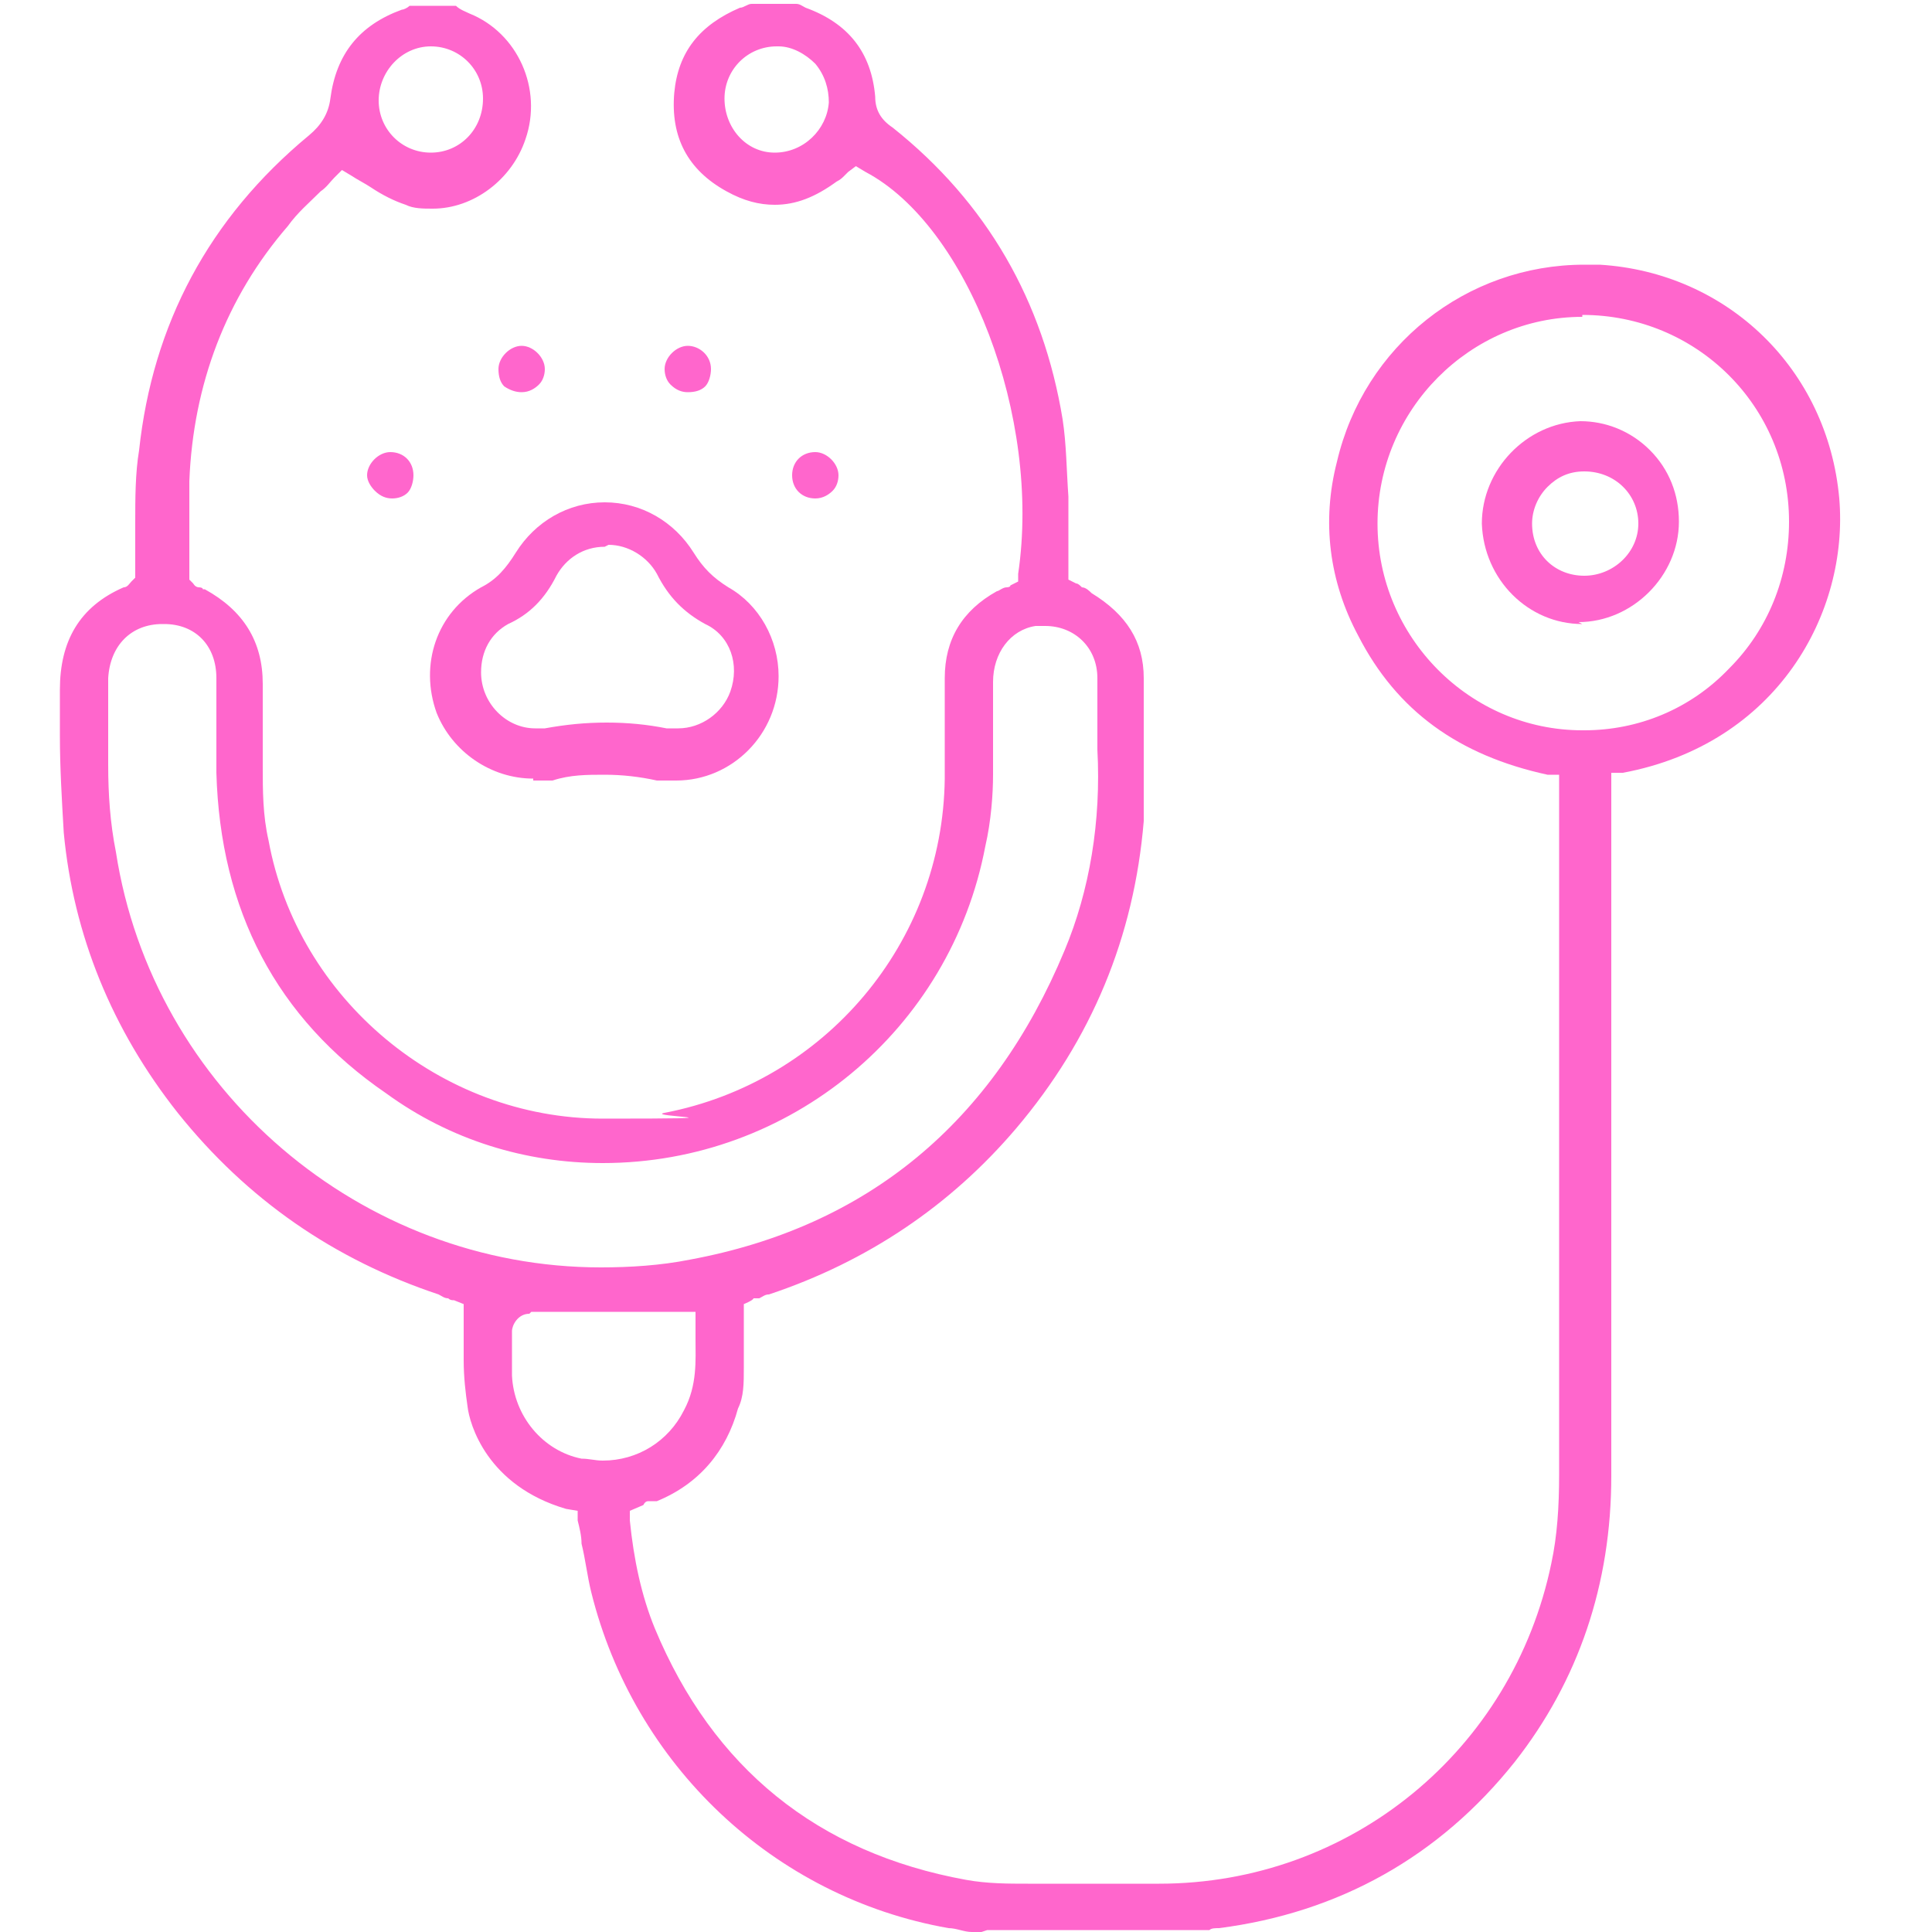 <?xml version="1.0" encoding="UTF-8"?> <svg xmlns="http://www.w3.org/2000/svg" version="1.1" viewBox="0 0 100 100"><defs><style> .cls-1 { fill: #f6c; } </style></defs><!-- Generator: Adobe Illustrator 28.7.1, SVG Export Plug-In . SVG Version: 1.2.0 Build 142) --><g><g id="Layer_1"><g><path class="cls-1" d="M50.8,100c-.2,0-.3,0-.5,0-.4,0-.8-.2-1.2-.2-9.1-1.6-16.3-8.5-18.5-17.4-.2-.8-.3-1.7-.5-2.5,0-.4-.1-.8-.2-1.2v-.5c0,0-.6-.1-.6-.1-4.1-1.2-5-4.4-5.1-5.3-.1-.7-.2-1.5-.2-2.4,0-.4,0-.7,0-1.1,0-.3,0-.6,0-.9,0-.1,0-.3,0-.4v-.5s-.5-.2-.5-.2c-.1,0-.2,0-.3-.1-.2,0-.3-.1-.5-.2-5.4-1.8-9.9-4.9-13.5-9.4-3.4-4.3-5.4-9.2-5.9-14.5-.1-1.7-.2-3.4-.2-5,0-.8,0-1.6,0-2.4,0-2.5,1-4.3,3.3-5.3.2,0,.3-.2.4-.3,0,0,0,0,0,0l.2-.2v-.5c0-.2,0-.4,0-.5,0-.6,0-1.2,0-1.8,0-1.3,0-2.6.2-3.8.7-6.5,3.6-12,8.8-16.3.6-.5,1-1.1,1.1-1.9.3-2.3,1.5-3.8,3.7-4.6.1,0,.3-.1.4-.2h2.4c.2.2.5.3.7.4,2.5,1,3.8,3.9,2.9,6.5-.7,2.1-2.7,3.6-4.8,3.6-.5,0-1,0-1.4-.2-.6-.2-1.2-.5-1.8-.9-.3-.2-.7-.4-1-.6l-.5-.3-.4.4c-.2.2-.4.5-.7.7-.6.6-1.2,1.1-1.7,1.8-3.2,3.7-4.9,8.2-5.1,13.2,0,1.1,0,2.3,0,3.4,0,.5,0,1,0,1.4v.3l.2.2s0,0,0,0c0,0,.1.2.3.2,0,0,.2,0,.2.1h.1c2,1.1,3,2.7,3,4.9,0,.4,0,.7,0,1.1,0,.7,0,1.5,0,2.3,0,.3,0,.6,0,.9,0,1.2,0,2.5.3,3.8,1.5,8.2,8.9,14.4,17.3,14.4s2.1-.1,3.2-.3c8.3-1.6,14.4-8.8,14.5-17.3,0-.7,0-1.5,0-2.2,0-1,0-2,0-3,0-2,.9-3.5,2.7-4.5.1,0,.3-.2.5-.2,0,0,.2,0,.2-.1l.4-.2v-.4c1.2-8.1-2.6-18-7.9-20.8l-.5-.3-.4.3c0,0-.1.1-.2.2-.1.1-.2.2-.4.3-1.1.8-2.1,1.2-3.2,1.2-.8,0-1.6-.2-2.5-.7-2-1.1-2.9-2.8-2.7-5.1.2-2.1,1.3-3.5,3.4-4.4.2,0,.4-.2.6-.2h.2c0,0,2.1,0,2.1,0h0c.2,0,.3.1.5.2,2.2.8,3.4,2.3,3.6,4.6,0,.7.3,1.2.9,1.6,4.9,3.9,7.8,9,8.8,15.1.2,1.3.2,2.6.3,4,0,.6,0,1.1,0,1.7,0,.4,0,.9,0,1.4,0,.2,0,.5,0,.7v.5l.4.2c.1,0,.2.1.3.2.2,0,.4.2.5.3,1.8,1.1,2.7,2.5,2.7,4.4,0,.4,0,.8,0,1.2,0,2,0,4.1,0,6.2-.5,6-2.7,11.3-6.6,15.9-3.4,4-7.7,6.9-12.8,8.6-.2,0-.3.1-.5.2h-.3c0,.1-.5.3-.5.3v.6c0,.2,0,.5,0,.7,0,.5,0,1.1,0,1.6v.4c0,.8,0,1.5-.3,2.1-.6,2.2-2,3.9-4.2,4.8,0,0-.1,0-.2,0,0,0-.2,0-.2,0-.1,0-.2,0-.3.2l-.7.3v.5c.2,2,.6,3.9,1.3,5.6,3,7.2,8.4,11.6,16.1,13,1.1.2,2.2.2,3.2.2,1,0,2.1,0,3.3,0s2.3,0,3.5,0c9.9,0,18.3-6.9,20.3-16.6.3-1.4.4-2.9.4-4.6,0-8.8,0-17.7,0-26.4,0-2.7,0-9.8,0-9.8h-.6c-4.6-1-7.8-3.3-9.8-7.2-1.5-2.8-1.9-5.9-1.1-9,1.4-6,6.7-10.2,12.8-10.2s.5,0,.8,0c6.6.4,11.8,5.4,12.4,12.1.5,5.9-3.2,12.7-11.2,14.2h-.6c0,.1,0,12.1,0,12.1,0,8.1,0,16.2,0,24.3,0,5.6-1.7,10.6-5,14.8-3.9,4.9-9.1,7.8-15.3,8.6-.2,0-.4,0-.5.1,0,0,0,0,0,0h-11.5ZM27.4,68c-.6,0-.9.6-.9.9,0,.2,0,.3,0,.5,0,.6,0,1.2,0,1.8.1,2.1,1.6,3.9,3.6,4.3.4,0,.7.1,1.1.1,1.8,0,3.4-1,4.2-2.6.7-1.3.6-2.6.6-3.7,0-.2,0-.4,0-.6v-.8h-8.1s-.4,0-.4,0ZM8.4,32.3c-1.6,0-2.7,1.1-2.8,2.8,0,1.3,0,2.9,0,4.5,0,1.5.1,3,.4,4.5,1.9,12.3,12.7,21.5,25.1,21.5h0c1.5,0,3.1-.1,4.6-.4,9.2-1.7,15.7-7.1,19.4-16,1.3-3.1,1.9-6.7,1.7-10.4,0-.5,0-.9,0-1.3,0-.9,0-1.7,0-2.4,0-1.6-1.2-2.7-2.7-2.7s-.4,0-.5,0c-1.3.2-2.2,1.4-2.2,2.9,0,.7,0,1.3,0,1.9,0,1,0,1.9,0,2.9,0,1-.1,2.4-.4,3.7-1.8,9.5-10.1,16.4-19.8,16.4-4,0-7.9-1.2-11.2-3.6-5.7-3.9-8.6-9.5-8.8-16.6,0-.9,0-1.8,0-2.7,0-.7,0-1.5,0-2.2,0-1.7-1.1-2.8-2.7-2.8h0ZM81.9,16.4c-5.8,0-10.6,4.8-10.6,10.7,0,5.9,4.8,10.7,10.6,10.7h.1c2.8,0,5.5-1.1,7.5-3.2,2-2,3.1-4.7,3.1-7.6,0-6-4.8-10.7-10.7-10.7h0ZM22.3,2.4c-1.5,0-2.7,1.3-2.7,2.8,0,1.5,1.2,2.7,2.7,2.7h0c1.5,0,2.7-1.2,2.7-2.8,0-1.5-1.2-2.7-2.7-2.7h0ZM40.2,2.4c-1.5,0-2.7,1.2-2.7,2.7,0,1.5,1.1,2.8,2.6,2.8,0,0,0,0,0,0,1.5,0,2.7-1.2,2.8-2.6,0-.7-.2-1.4-.7-2-.5-.5-1.2-.9-1.9-.9,0,0,0,0-.1,0Z"></path><path class="cls-1" d="M27.6,40.3c-2.2,0-4.2-1.4-5-3.4-.9-2.5,0-5.2,2.3-6.5.8-.4,1.3-1,1.8-1.8,1-1.6,2.7-2.6,4.6-2.6s3.6,1,4.6,2.6c.5.8,1,1.3,1.8,1.8,1.6.9,2.6,2.7,2.6,4.6,0,3-2.4,5.4-5.3,5.4s-.7,0-1,0c-.9-.2-1.8-.3-2.7-.3s-1.8,0-2.7.3c-.3,0-.6,0-1,0ZM31.3,28.3c-1.1,0-2,.6-2.5,1.5-.6,1.2-1.4,2-2.5,2.5-.9.5-1.4,1.4-1.4,2.5,0,1.6,1.3,2.9,2.8,2.9h0c.2,0,.4,0,.5,0,1.1-.2,2.1-.3,3.2-.3s2.1.1,3.1.3c.2,0,.4,0,.6,0,1.2,0,2.3-.8,2.7-1.9.5-1.4,0-2.9-1.3-3.5-1.1-.6-1.9-1.4-2.5-2.6-.5-.9-1.5-1.5-2.5-1.5Z"></path><path class="cls-1" d="M42.2,25.8c-.7,0-1.2-.5-1.2-1.2,0-.7.5-1.2,1.2-1.2h0c.6,0,1.2.6,1.2,1.2,0,.3-.1.6-.3.8-.2.2-.5.4-.9.4h0Z"></path><path class="cls-1" d="M35.6,20.3c-.3,0-.6-.1-.9-.4-.2-.2-.3-.5-.3-.8,0-.6.6-1.2,1.2-1.2h0c.6,0,1.2.5,1.2,1.2,0,.3-.1.7-.3.9-.2.2-.5.3-.9.3h0Z"></path><path class="cls-1" d="M27,20.3c-.3,0-.6-.1-.9-.3-.2-.2-.3-.5-.3-.9,0-.6.6-1.2,1.2-1.2h0c.6,0,1.2.6,1.2,1.2,0,.3-.1.6-.3.8-.2.2-.5.4-.9.4h0Z"></path><path class="cls-1" d="M20.3,25.8c-.3,0-.6-.1-.9-.4-.2-.2-.4-.5-.4-.8,0-.6.6-1.2,1.2-1.2h0c.7,0,1.2.5,1.2,1.2,0,.3-.1.7-.3.9-.2.2-.5.3-.8.3h0Z"></path><path class="cls-1" d="M81.9,32.3c-2.8,0-5.1-2.3-5.2-5.2,0-2.8,2.3-5.2,5.1-5.3h0c1.3,0,2.6.5,3.6,1.5,1,1,1.5,2.3,1.5,3.7,0,2.8-2.4,5.2-5.2,5.2h0ZM82,24.4c-.8,0-1.4.3-1.9.8-.5.5-.8,1.2-.8,1.9,0,1.6,1.2,2.7,2.7,2.7,1.5,0,2.8-1.2,2.8-2.7,0-1.5-1.2-2.7-2.8-2.7h0Z"></path></g></g></g></svg> 